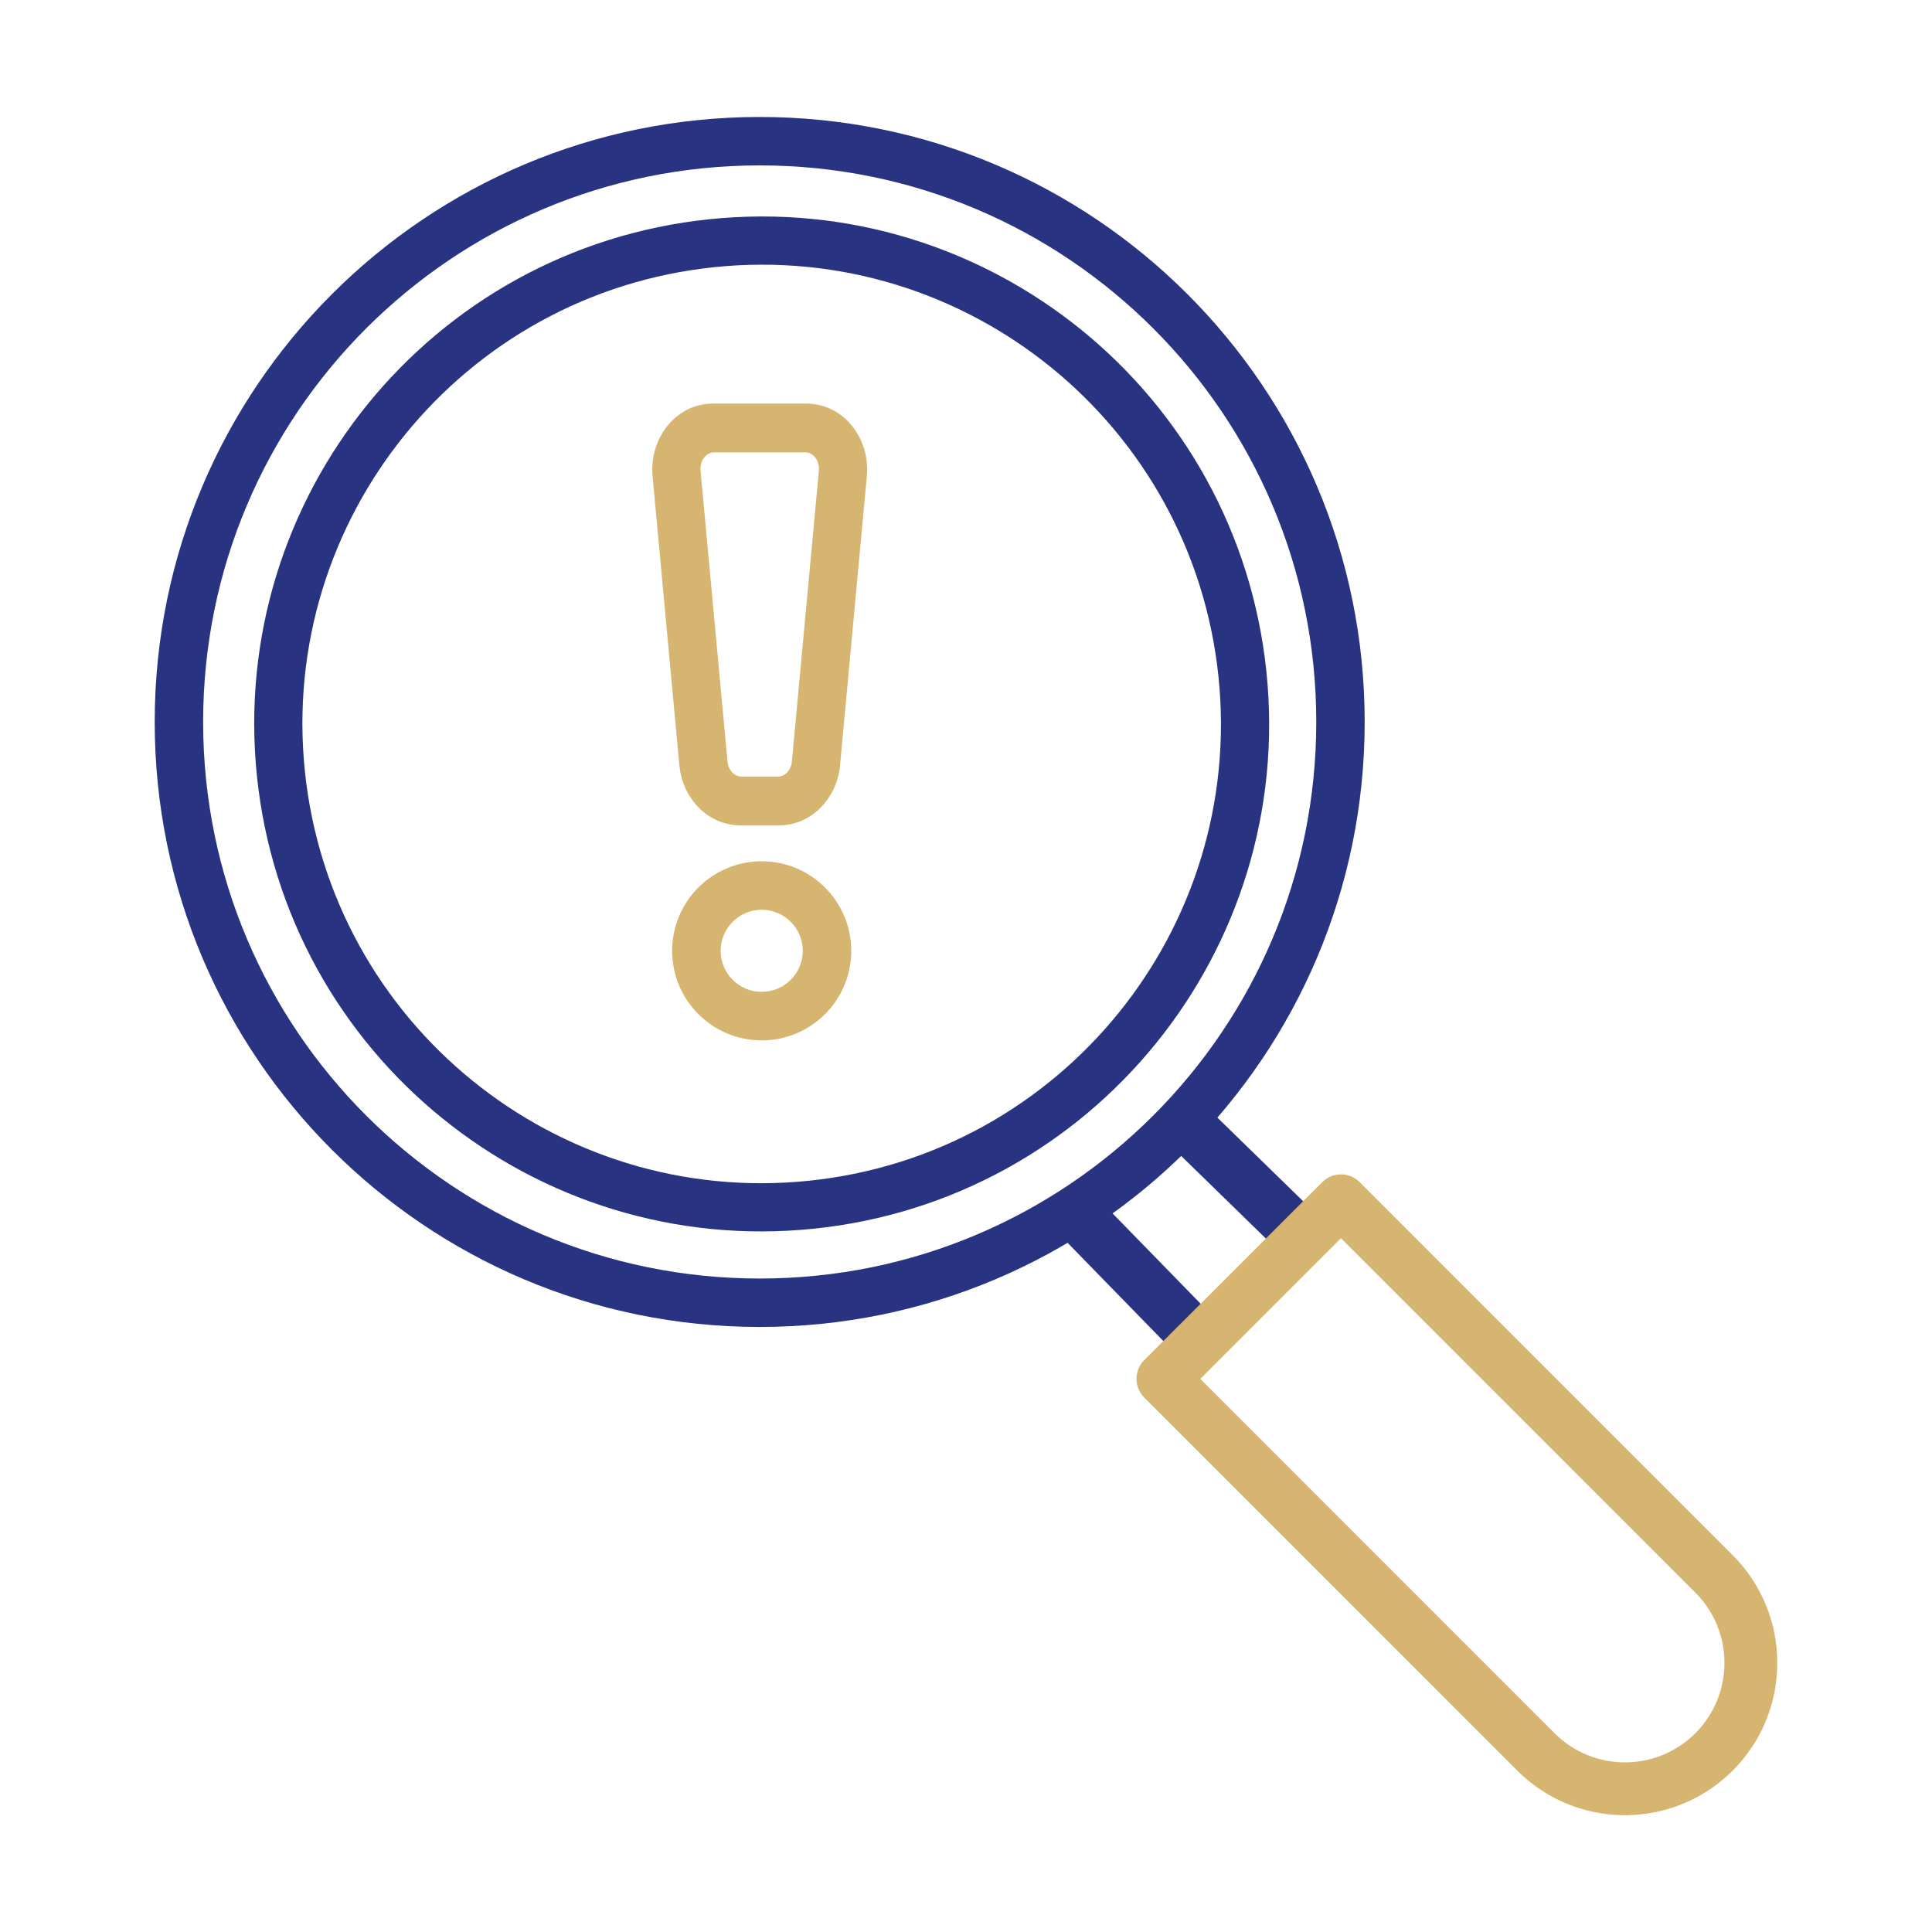 <svg width="512" height="512" viewBox="0 0 512 512" fill="none" xmlns="http://www.w3.org/2000/svg">
<path d="M345.757 328.491L350.754 323.609L318.577 292.236L313.57 297.108L308.562 301.99L340.75 333.373L345.757 328.491Z" fill="#283382"/>
<path d="M323.332 350.789L291.954 318.606L282.195 328.615L313.573 360.798L323.332 350.789Z" fill="#283382"/>
<path d="M402.086 469.225C417.349 484.49 441.823 484.968 457.67 470.66L459.178 469.235C474.939 453.468 474.945 427.901 459.178 412.143L360.323 313.271C357.589 310.54 353.161 310.54 350.428 313.271L303.23 360.456C301.918 361.769 301.18 363.553 301.18 365.41C301.18 367.266 301.918 369.05 303.23 370.363L402.086 469.225ZM449.273 459.338C438.97 469.621 422.261 469.611 411.98 459.328L318.088 365.42L355.37 328.131L449.273 422.04C459.568 432.325 459.574 449.035 449.273 459.338Z" fill="#D6B570"/>
<path d="M348.824 191.328C348.824 272.797 282.785 338.824 201.328 338.824C119.872 338.824 53.832 272.797 53.832 191.328C53.832 109.872 119.872 43.832 201.328 43.832C282.784 43.832 348.824 109.872 348.824 191.328ZM361.656 191.328C361.656 102.788 289.868 31 201.328 31C112.788 31 41 102.788 41 191.328C41 279.881 112.789 351.656 201.328 351.656C289.867 351.656 361.656 279.881 361.656 191.328Z" fill="#283382"/>
<path d="M68.097 205.728C75.767 279.604 141.854 333.279 215.73 325.612C289.593 317.956 343.277 251.852 335.61 177.974C327.94 104.107 261.855 50.429 187.977 58.099C114.114 65.757 60.427 131.861 68.097 205.728ZM214.411 312.909C147.553 319.847 87.741 271.271 80.799 204.409C73.858 137.559 122.447 77.731 189.295 70.802C256.156 63.861 315.966 112.441 322.907 179.293C329.845 246.153 281.265 305.978 214.42 312.909H214.411Z" fill="#283382"/>
<path d="M206.303 218.753C215.2 218.753 221.827 211.39 222.612 202.901L229.732 126.068C230.625 116.491 223.828 106.947 213.61 106.945H189.048C178.82 106.947 172.057 116.496 172.927 126.049V126.059L180.046 202.901L180.261 204.475C181.668 212.28 188.013 218.753 196.355 218.753H206.303ZM196.355 205.802C195.02 205.802 193.051 204.545 192.786 201.697L185.657 124.855C185.358 121.525 187.642 119.898 189.048 119.896H213.61C215.029 119.898 217.31 121.542 217.001 124.855L209.872 201.697C209.608 204.545 207.638 205.802 206.303 205.802H196.355Z" fill="#D6B570"/>
<path d="M212.745 251.973C212.745 257.979 207.866 262.849 201.858 262.849C195.851 262.848 190.979 257.979 190.979 251.973C190.981 245.979 195.855 241.099 201.858 241.098C207.861 241.098 212.744 245.979 212.745 251.973ZM225.591 251.973C225.589 238.866 214.945 228.245 201.858 228.245C188.771 228.246 178.126 238.867 178.125 251.973C178.125 265.097 188.773 275.71 201.858 275.711C214.942 275.711 225.591 265.098 225.591 251.973Z" fill="#D6B570"/>
</svg>
